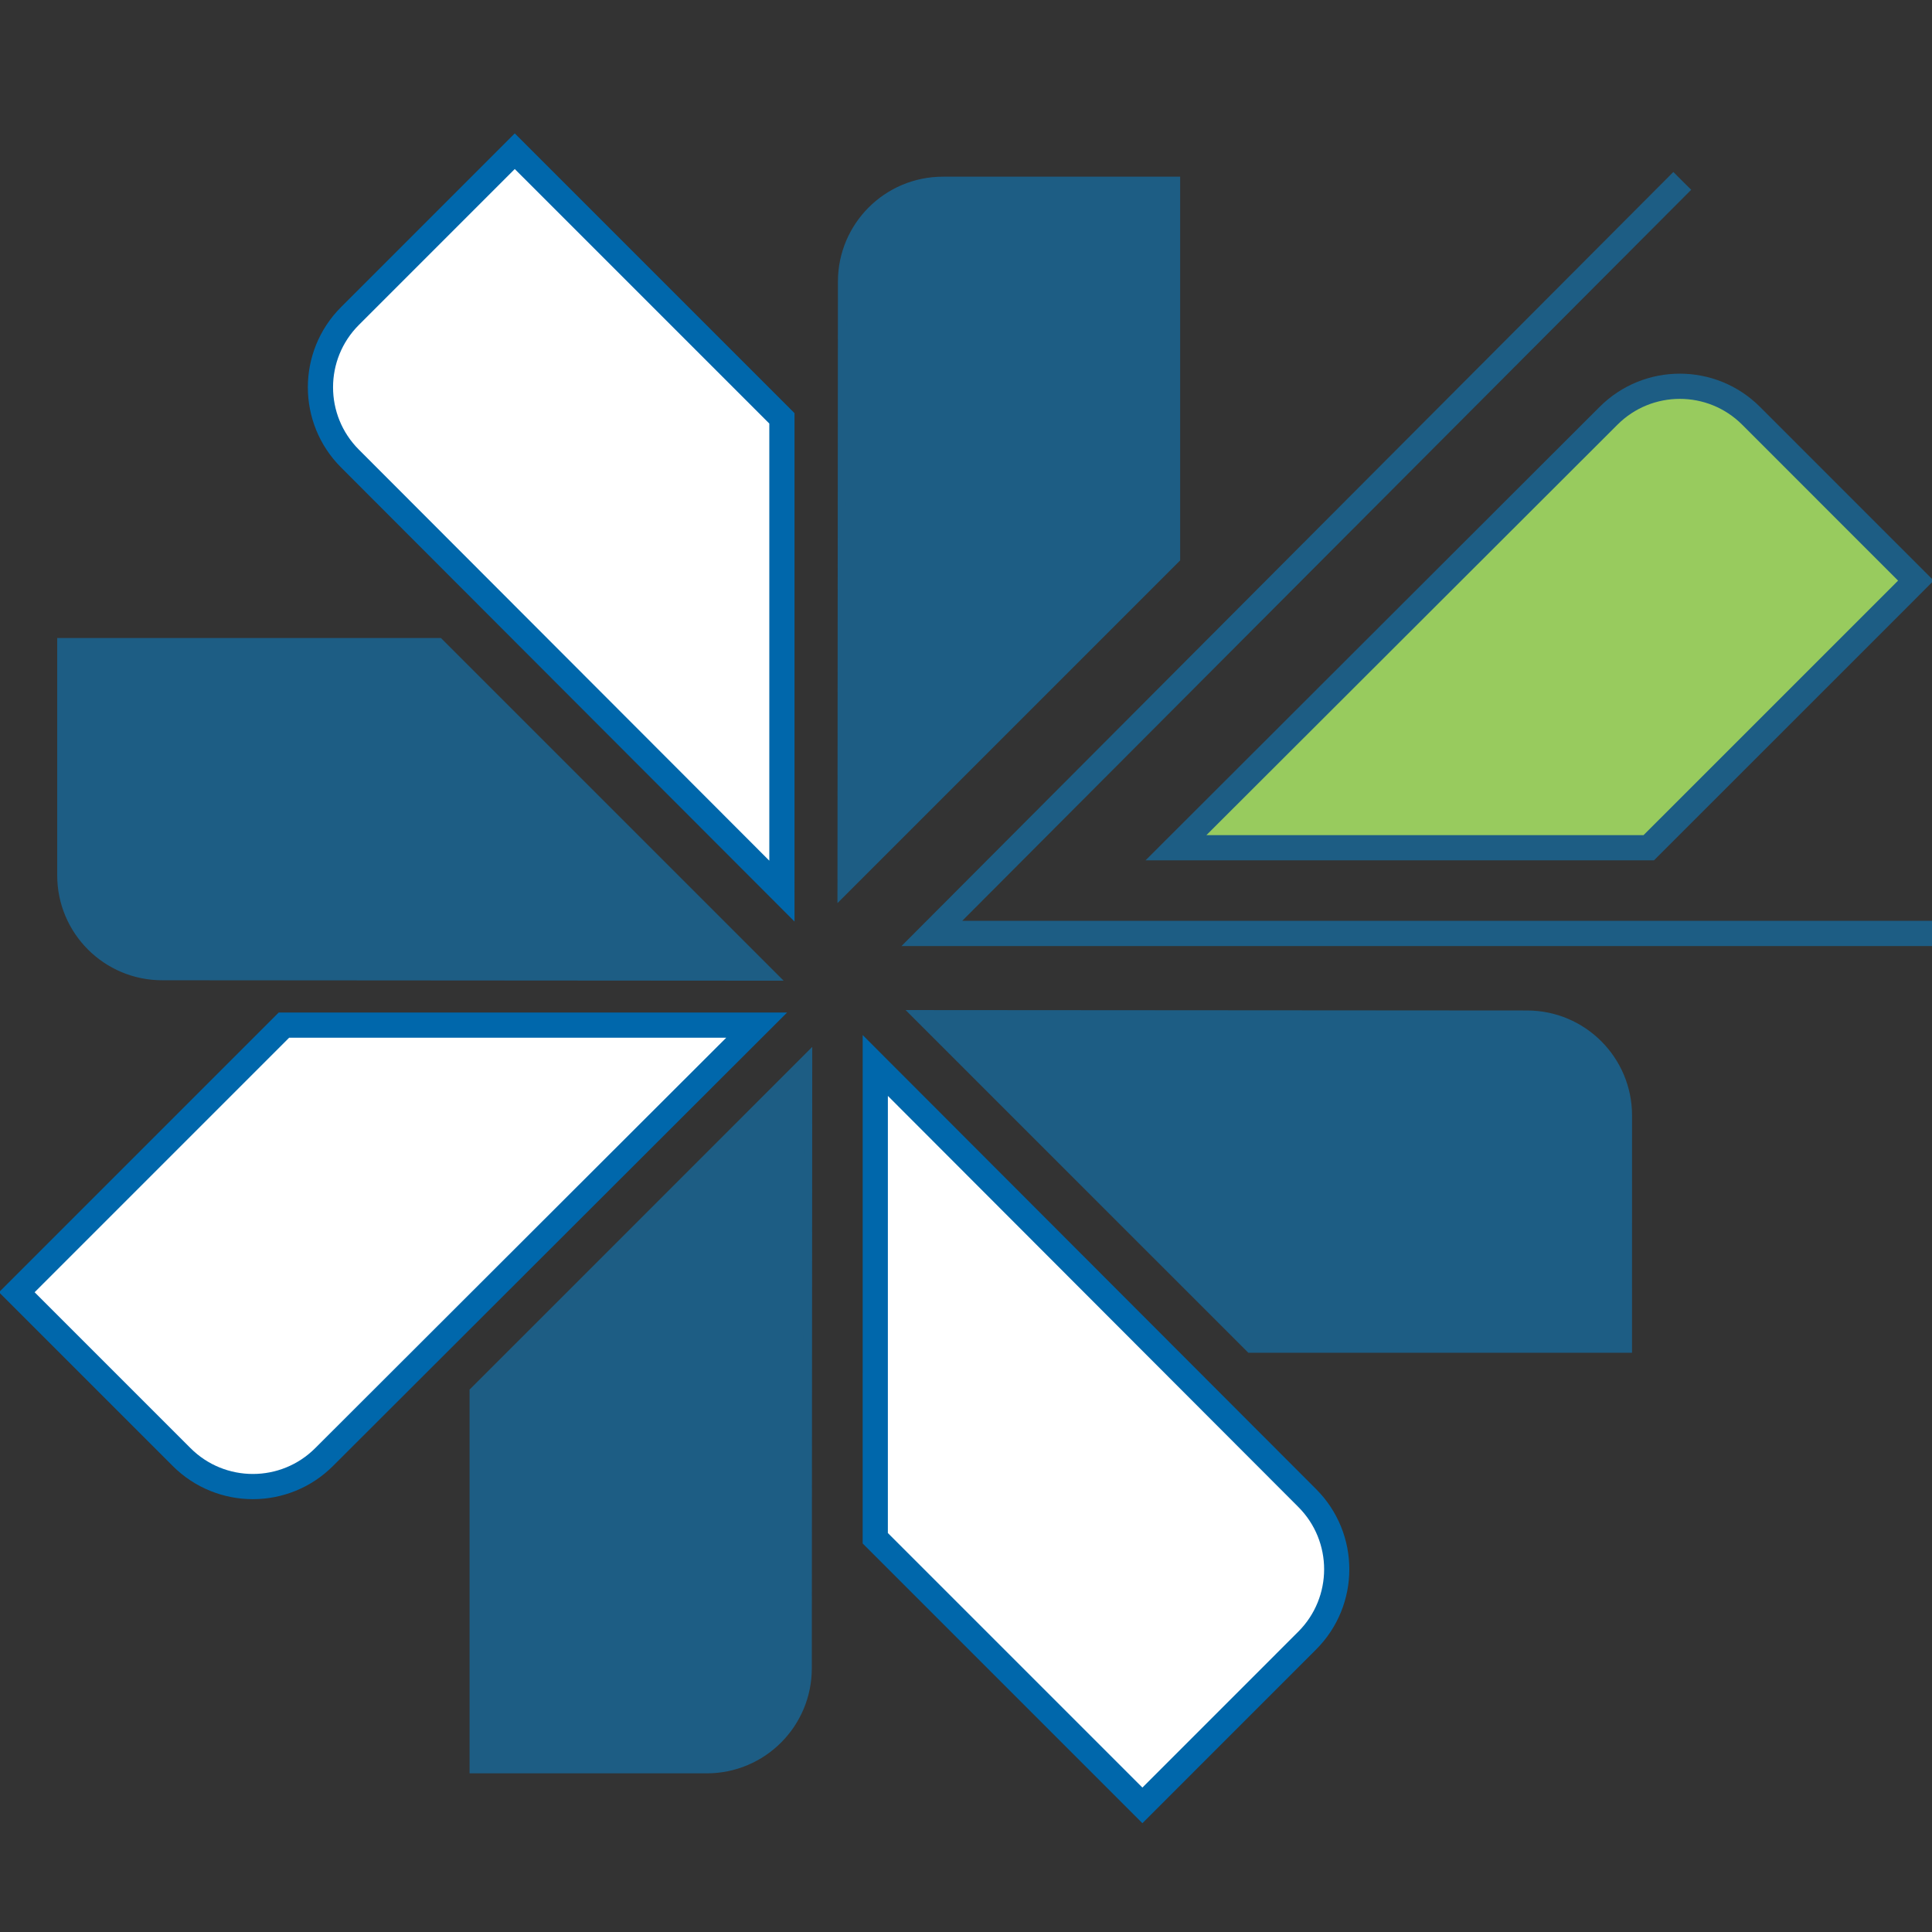 <?xml version="1.0" encoding="utf-8"?>
<!-- Generator: Adobe Illustrator 15.1.0, SVG Export Plug-In . SVG Version: 6.00 Build 0)  -->
<!DOCTYPE svg PUBLIC "-//W3C//DTD SVG 1.1//EN" "http://www.w3.org/Graphics/SVG/1.1/DTD/svg11.dtd">
<svg version="1.1" id="Calque_1" xmlns="http://www.w3.org/2000/svg" xmlns:xlink="http://www.w3.org/1999/xlink" x="0px" y="0px"
	 width="115px" height="115px" viewBox="0 0 115 115" enable-background="new 0 0 115 115" xml:space="preserve">
<rect x="0" y="0" width="115" height="115" fill="#333333" stroke="none"/>
<path fill="#1D5D84" stroke="#1D5D84" stroke-width="0.5" stroke-miterlimit="10" d="M28.2,82.819v21.032c0,1.455,0,1.455,0,1.455
	h13.872c3.313,0,6-2.687,6-6c0,0,0.026-32.273,0.026-36.387L28.2,82.819z"/>
<path fill="#FFFFFF" stroke="#0067AB" stroke-width="1.5" stroke-miterlimit="10" d="M16.9,61.019L2.029,75.89
	C1,76.919,1,76.919,1,76.919l9.809,9.809c2.343,2.344,6.143,2.344,8.485,0c0,0,22.84-22.801,25.748-25.71L16.9,61.019z"/>
<path fill="#1D5D84" stroke="#1D5D84" stroke-width="0.5" stroke-miterlimit="10" d="M26.143,38.227H5.111c-1.456,0-1.456,0-1.456,0
	l0,13.872c0,3.314,2.686,6,6,6c0,0,32.273,0.027,36.386,0.026L26.143,38.227z"/>
<path fill="#FFFFFF" stroke="#0067AB" stroke-width="1.5" stroke-miterlimit="10" d="M46.542,24.901L31.67,10.029
	C30.641,9,30.641,9,30.641,9l-9.809,9.81c-2.344,2.344-2.343,6.142,0,8.485c0,0,22.801,22.84,25.71,25.748V24.901z"/>
<path fill="#1D5D84" stroke="#1D5D84" stroke-width="0.5" stroke-miterlimit="10" d="M69.998,33.254V12.222c0-1.455,0-1.455,0-1.455
	H56.126c-3.314,0-6,2.687-6,6c0,0-0.027,32.273-0.027,36.386L69.998,33.254z"/>
<path fill="#98CB5E" stroke="#1D5D84" stroke-width="1.5" stroke-miterlimit="10" d="M98.141,50.46l14.873-14.871
	c1.027-1.029,1.027-1.029,1.027-1.029l-9.809-9.81c-2.344-2.344-6.143-2.343-8.486,0c0,0-22.84,22.802-25.748,25.71H98.141z"/>
<path fill="#1D5D84" stroke="#1D5D84" stroke-width="0.5" stroke-miterlimit="10" d="M74.408,80.27l21.033,0.001
	c1.453,0,1.453,0,1.453,0l0.002-13.873c-0.002-3.314-2.688-6-6-6c0,0-32.275-0.027-36.388-0.026L74.408,80.27z"/>
<path fill="#FFFFFF" stroke="#0067AB" stroke-width="1.5" stroke-miterlimit="10" d="M52.099,91.562l14.872,14.872
	C68,107.463,68,107.463,68,107.463l9.809-9.81c2.344-2.344,2.344-6.143,0-8.485c0,0-22.801-22.84-25.709-25.748L52.099,91.562z"/>
<polyline fill="none" stroke="#1D5D84" stroke-width="1.5" stroke-miterlimit="10" points="100.135,10.767 55.468,55.562 
	115.111,55.562 "/>
<path fill="none" stroke="#1D5D84" stroke-width="1.5" stroke-miterlimit="10" d="M115.861,70.727"/>
<path fill="none" stroke="#1D5D84" stroke-width="1.5" stroke-miterlimit="10" d="M115.861,24.328"/>
</svg>
